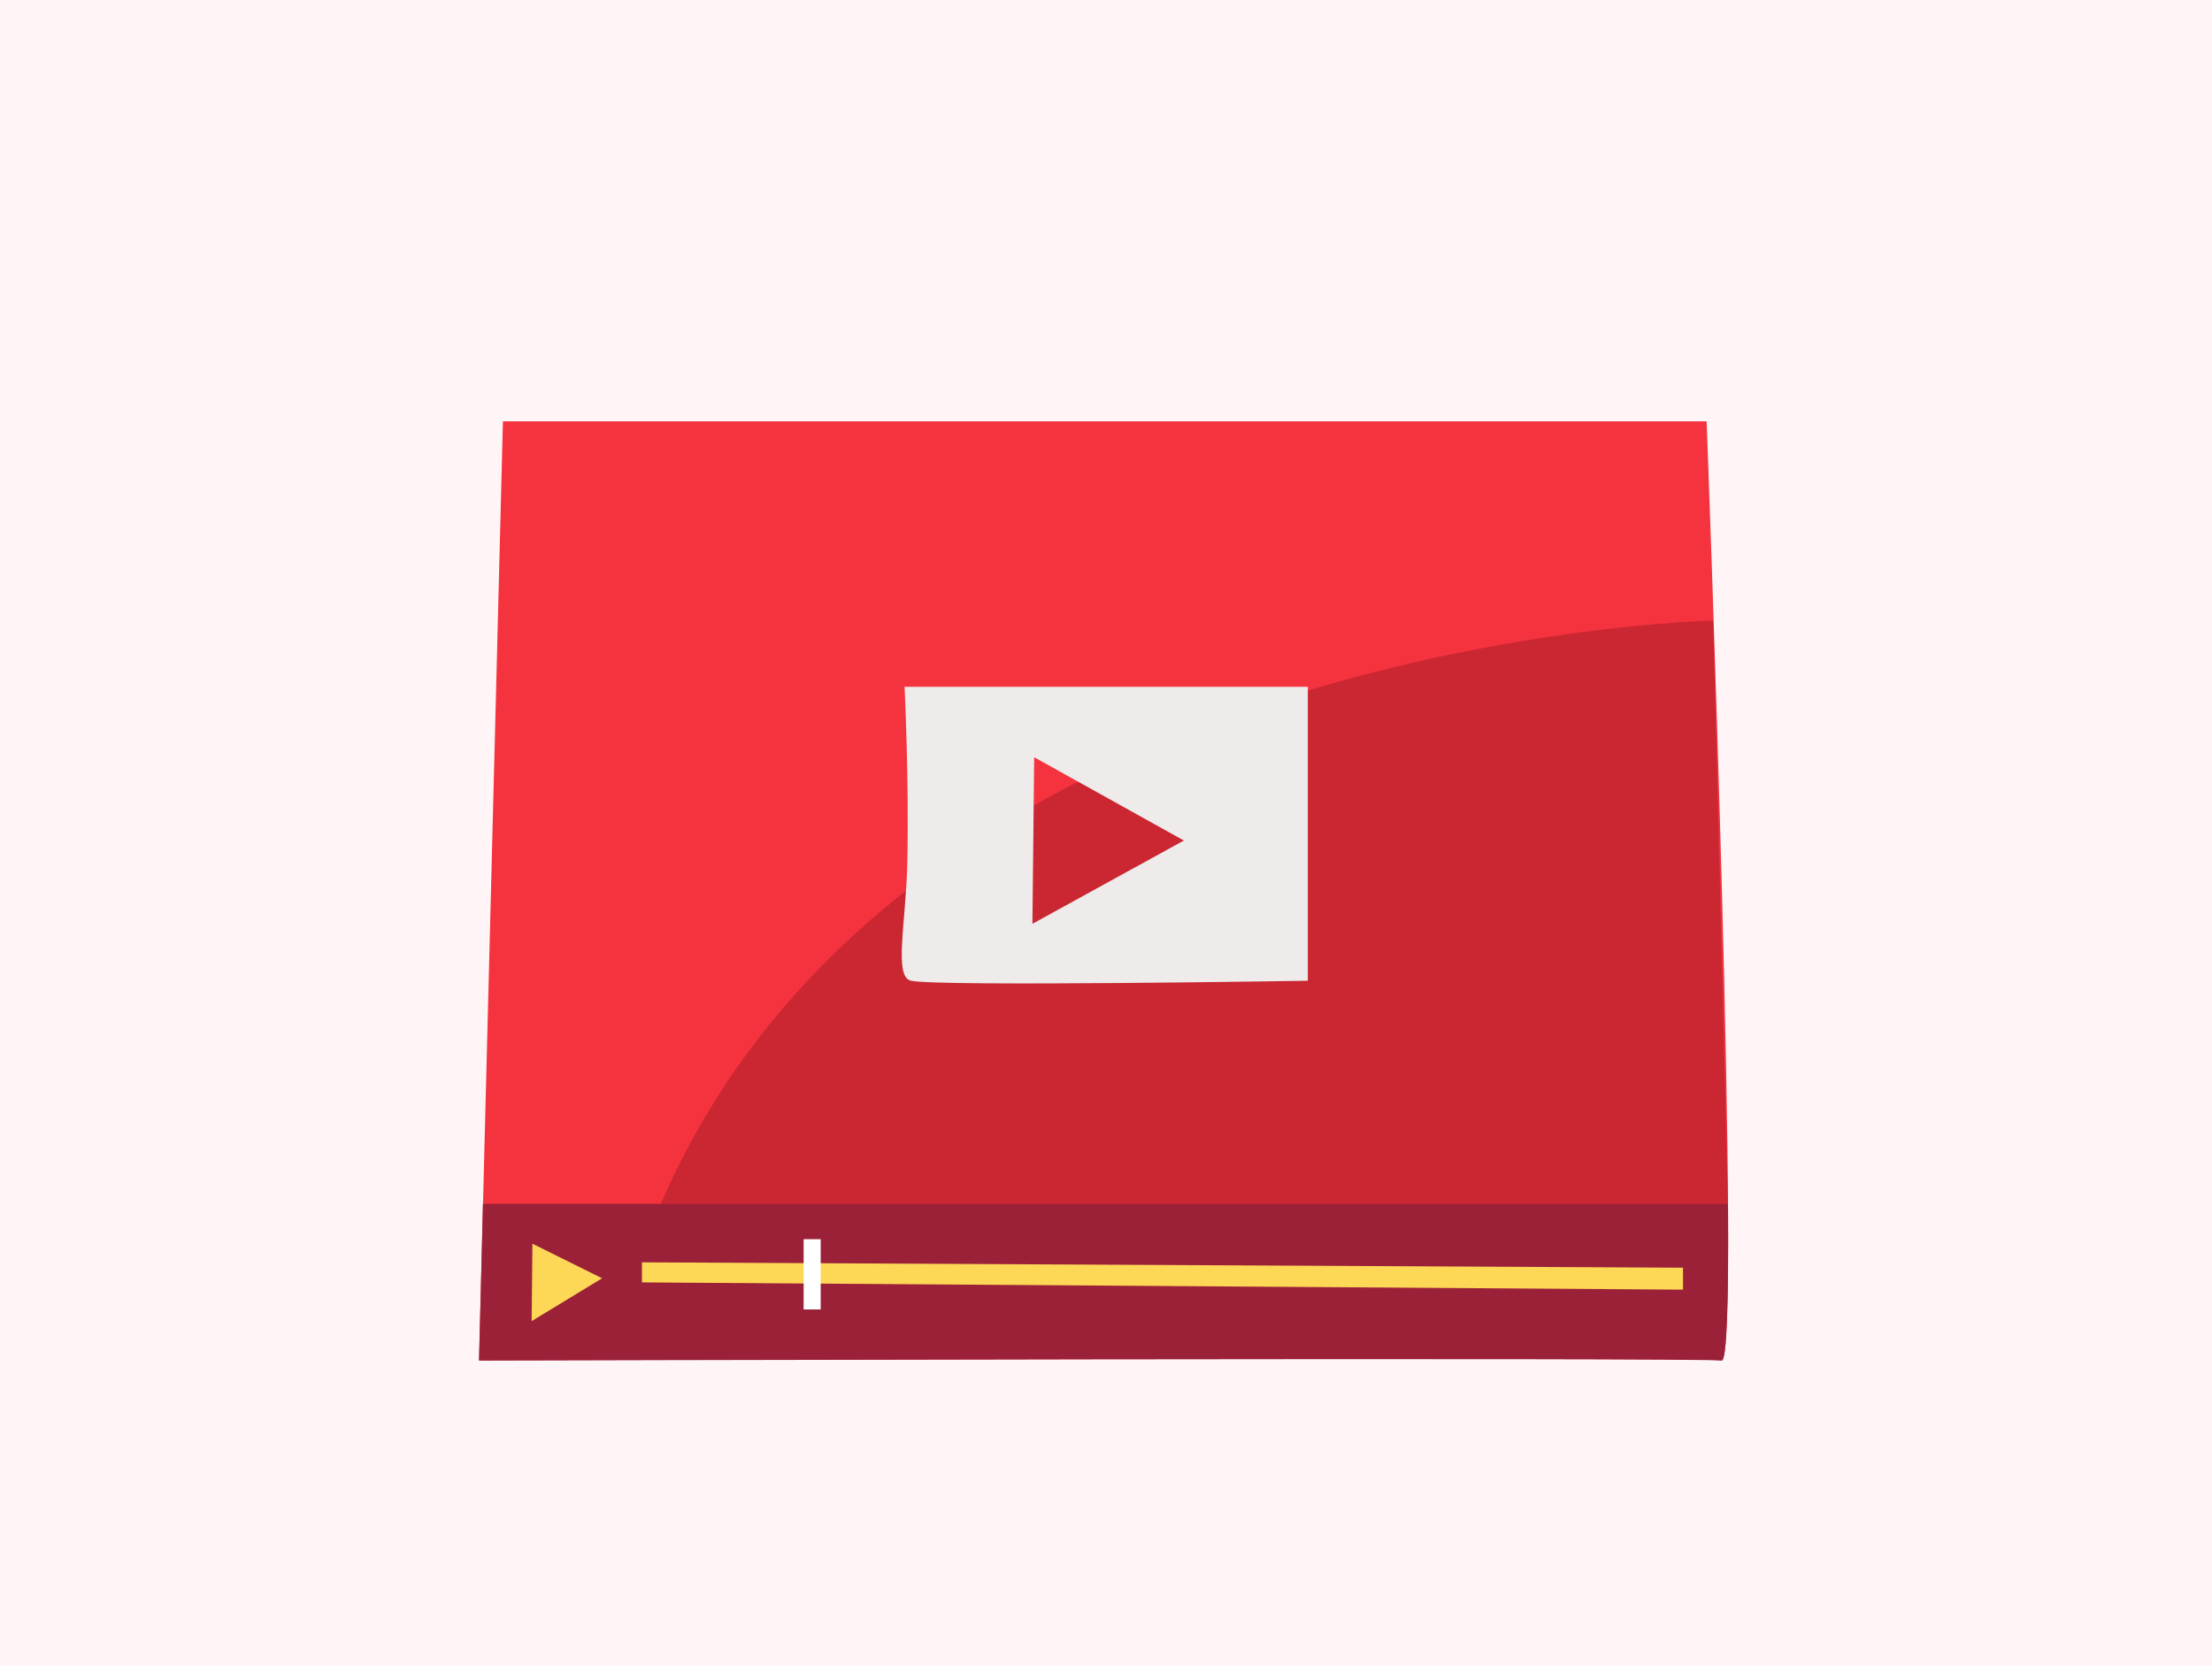 <svg xmlns="http://www.w3.org/2000/svg" viewBox="0 0 225.76 170.02"><defs><style>.cls-1{fill:#fff5f6;}.cls-2{fill:#f5333f;}.cls-3{fill:#aa1f29;opacity:0.57;}.cls-4{fill:#efebea;}.cls-5{fill:#9b2139;}.cls-6{fill:#fdd756;}.cls-7{fill:#fff;}</style></defs><title>icn-videos</title><g id="Capa_2" data-name="Capa 2"><g id="rollover"><rect class="cls-1" width="225.76" height="170.02"/><path class="cls-2" d="M174.18,43s3.67,96.17,1.53,95.84-126.82,0-126.82,0L51.33,43Z"/><path class="cls-3" d="M176.36,122.9l-1.5-59.56S92.43,65,67.43,122.9Z"/><path class="cls-4" d="M92.32,70.1s.47,9.65.28,18c-.14,6.17-1.41,11.64.39,12,2.81.62,40.49,0,40.49,0v-30Zm13.05,24.19.18-17,15.28,8.5Z"/><path class="cls-5" d="M48.89,138.87s124.68-.33,126.82,0c.55.09.72-6.37.65-16H49.29Z"/><polygon class="cls-6" points="54.26 134.84 54.34 126.94 61.45 130.47 54.26 134.84"/><polygon class="cls-6" points="65.52 130.89 171.77 131.63 171.77 129.39 65.52 128.84 65.52 130.89"/><rect class="cls-7" x="82.02" y="126.48" width="1.74" height="7.17"/></g></g></svg>